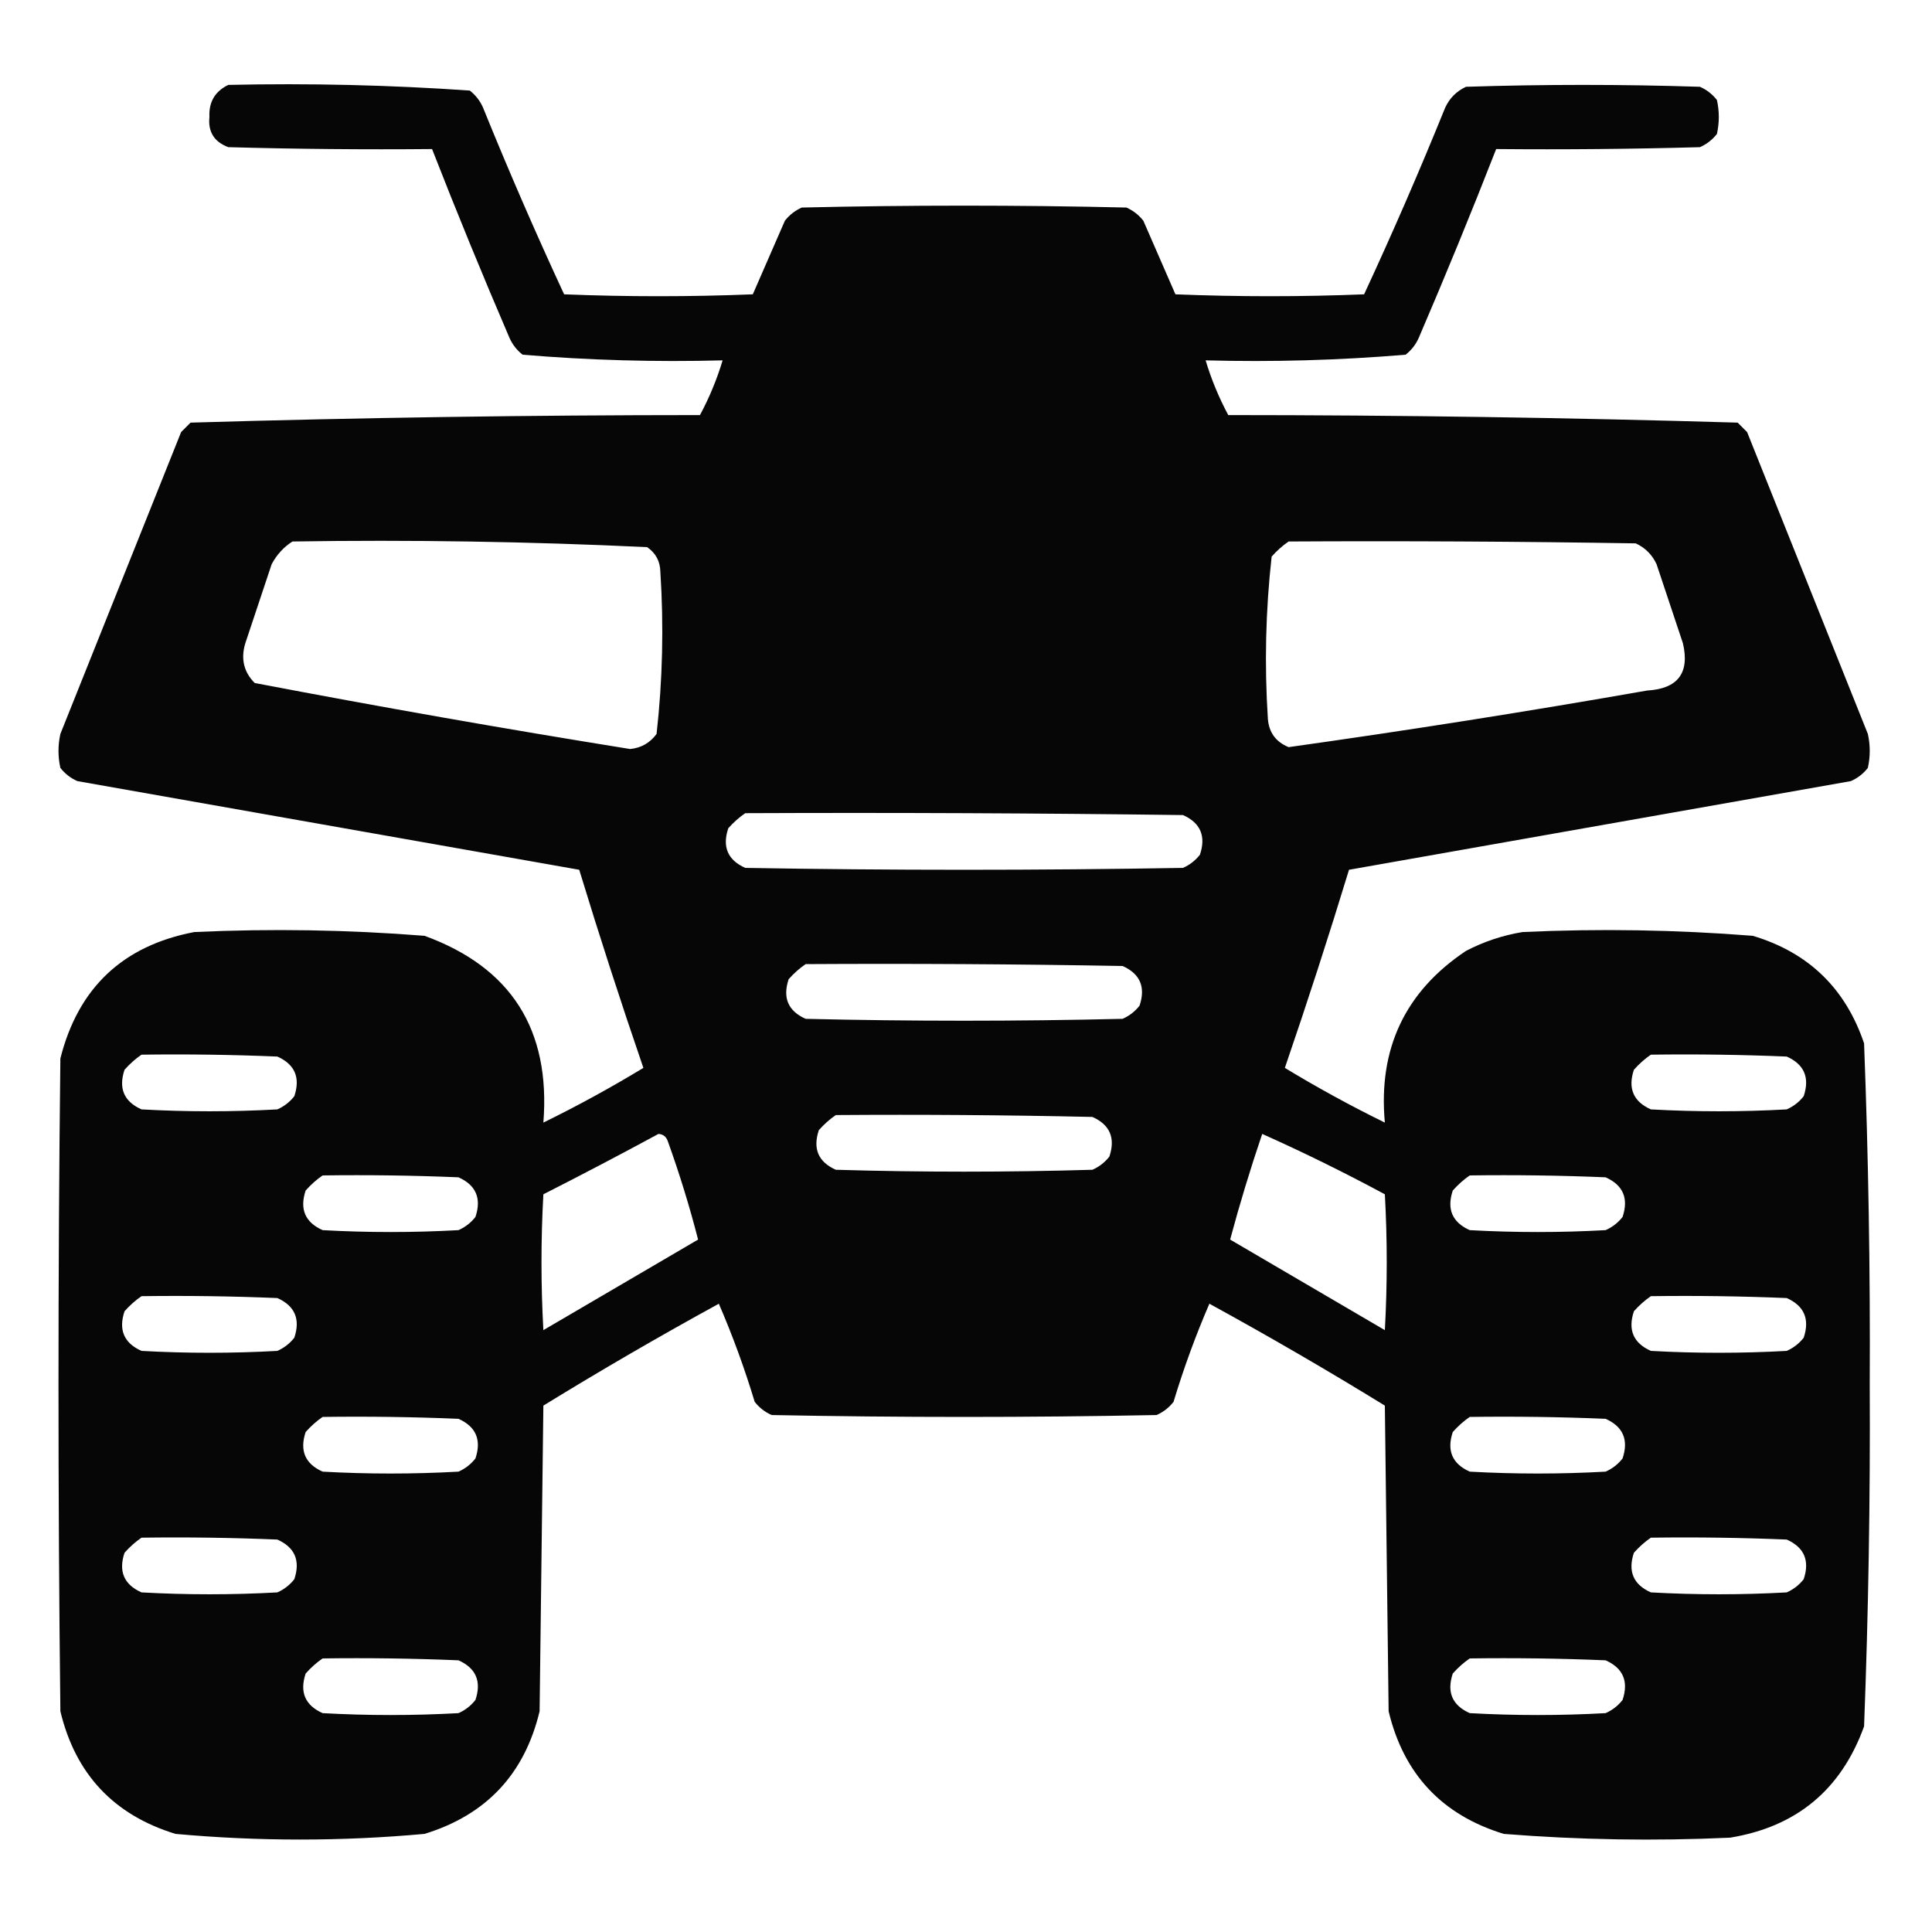 <svg xmlns="http://www.w3.org/2000/svg" xmlns:xlink="http://www.w3.org/1999/xlink" width="512px" height="512px" style="shape-rendering:geometricPrecision; text-rendering:geometricPrecision; image-rendering:optimizeQuality; fill-rule:evenodd; clip-rule:evenodd"><g><path style="opacity:0.976" fill="#000000" d="M 60.5,22.5 C 81.925,22.023 103.258,22.523 124.5,24C 126.049,25.214 127.215,26.714 128,28.5C 134.763,45.19 141.929,61.69 149.5,78C 166.167,78.667 182.833,78.667 199.5,78C 202.329,71.517 205.163,65.017 208,58.5C 209.214,56.951 210.714,55.785 212.5,55C 241.167,54.333 269.833,54.333 298.5,55C 300.286,55.785 301.786,56.951 303,58.5C 305.837,65.017 308.671,71.517 311.5,78C 328.167,78.667 344.833,78.667 361.5,78C 369.071,61.69 376.237,45.19 383,28.5C 384.167,26 386,24.167 388.5,23C 409.167,22.333 429.833,22.333 450.5,23C 452.286,23.785 453.786,24.951 455,26.5C 455.667,29.5 455.667,32.5 455,35.5C 453.786,37.049 452.286,38.215 450.5,39C 432.503,39.5 414.503,39.667 396.5,39.5C 389.962,56.249 383.129,72.915 376,89.5C 375.215,91.286 374.049,92.786 372.5,94C 354.927,95.473 337.261,95.973 319.5,95.5C 321.007,100.516 323.007,105.35 325.5,110C 370.584,110.01 415.584,110.677 460.5,112C 461.333,112.833 462.167,113.667 463,114.5C 473.667,141.167 484.333,167.833 495,194.5C 495.667,197.5 495.667,200.5 495,203.5C 493.786,205.049 492.286,206.215 490.5,207C 446.154,214.835 401.82,222.669 357.5,230.5C 352.142,248.074 346.475,265.574 340.5,283C 349.065,288.202 357.898,293.035 367,297.5C 365.203,277.934 372.369,262.767 388.5,252C 393.232,249.534 398.232,247.867 403.5,247C 423.877,246.06 444.21,246.394 464.5,248C 479.238,252.405 489.072,261.905 494,276.5C 495.151,306.62 495.651,336.787 495.5,367C 495.651,397.213 495.151,427.38 494,457.5C 487.939,474.28 476.106,484.114 458.5,487C 438.462,487.925 418.462,487.592 398.5,486C 382.152,480.985 371.985,470.152 368,453.5C 367.667,426.5 367.333,399.5 367,372.5C 351.746,363.121 336.246,354.121 320.5,345.5C 316.851,353.942 313.685,362.608 311,371.5C 309.786,373.049 308.286,374.215 306.5,375C 272.5,375.667 238.5,375.667 204.5,375C 202.714,374.215 201.214,373.049 200,371.5C 197.315,362.608 194.149,353.942 190.5,345.5C 174.754,354.121 159.254,363.121 144,372.5C 143.667,399.5 143.333,426.5 143,453.5C 139.015,470.152 128.848,480.985 112.5,486C 90.5,488 68.5,488 46.5,486C 30.152,480.985 19.985,470.152 16,453.5C 15.333,395.833 15.333,338.167 16,280.5C 20.722,261.778 32.555,250.611 51.5,247C 71.876,246.06 92.21,246.394 112.5,248C 135.441,256.347 145.941,272.847 144,297.5C 153.102,293.035 161.935,288.202 170.5,283C 164.525,265.574 158.858,248.074 153.5,230.5C 109.18,222.669 64.846,214.835 20.5,207C 18.714,206.215 17.214,205.049 16,203.5C 15.333,200.5 15.333,197.5 16,194.5C 26.667,167.833 37.333,141.167 48,114.5C 48.833,113.667 49.667,112.833 50.5,112C 95.416,110.677 140.416,110.01 185.5,110C 187.993,105.35 189.993,100.516 191.5,95.5C 173.739,95.973 156.073,95.473 138.5,94C 136.951,92.786 135.785,91.286 135,89.5C 127.871,72.915 121.038,56.249 114.5,39.5C 96.497,39.667 78.497,39.5 60.5,39C 56.762,37.601 55.096,34.934 55.5,31C 55.308,27.035 56.975,24.201 60.5,22.5 Z M 77.5,143.5 C 108.921,143.015 140.254,143.515 171.5,145C 173.768,146.558 174.934,148.724 175,151.5C 175.93,165.889 175.597,180.222 174,194.5C 172.257,196.871 169.923,198.205 167,198.5C 133.717,193.148 100.55,187.314 67.5,181C 64.606,178.091 63.773,174.591 65,170.5C 67.333,163.5 69.667,156.5 72,149.5C 73.36,146.977 75.193,144.977 77.5,143.5 Z M 341.5,143.5 C 372.168,143.333 402.835,143.5 433.5,144C 436,145.167 437.833,147 439,149.5C 441.333,156.5 443.667,163.5 446,170.5C 447.816,178.359 444.649,182.526 436.5,183C 404.866,188.551 373.2,193.551 341.5,198C 338.117,196.62 336.284,194.12 336,190.5C 335.07,176.111 335.403,161.778 337,147.5C 338.397,145.93 339.897,144.596 341.5,143.5 Z M 197.5,215.5 C 236.168,215.333 274.835,215.5 313.5,216C 318.143,218.072 319.643,221.572 318,226.5C 316.786,228.049 315.286,229.215 313.5,230C 274.833,230.667 236.167,230.667 197.5,230C 192.857,227.928 191.357,224.428 193,219.5C 194.397,217.93 195.897,216.596 197.5,215.5 Z M 213.5,255.5 C 241.502,255.333 269.502,255.5 297.5,256C 302.143,258.072 303.643,261.572 302,266.5C 300.786,268.049 299.286,269.215 297.5,270C 269.5,270.667 241.5,270.667 213.5,270C 208.857,267.928 207.357,264.428 209,259.5C 210.397,257.93 211.897,256.596 213.5,255.5 Z M 37.5,279.5 C 49.505,279.333 61.505,279.5 73.5,280C 78.143,282.072 79.643,285.572 78,290.5C 76.786,292.049 75.286,293.215 73.5,294C 61.5,294.667 49.5,294.667 37.5,294C 32.857,291.928 31.357,288.428 33,283.5C 34.397,281.93 35.897,280.596 37.5,279.5 Z M 437.5,279.5 C 449.505,279.333 461.505,279.5 473.5,280C 478.143,282.072 479.643,285.572 478,290.5C 476.786,292.049 475.286,293.215 473.5,294C 461.5,294.667 449.5,294.667 437.5,294C 432.857,291.928 431.357,288.428 433,283.5C 434.397,281.93 435.897,280.596 437.5,279.5 Z M 221.5,295.5 C 244.169,295.333 266.836,295.5 289.5,296C 294.143,298.072 295.643,301.572 294,306.5C 292.786,308.049 291.286,309.215 289.5,310C 266.833,310.667 244.167,310.667 221.5,310C 216.857,307.928 215.357,304.428 217,299.5C 218.397,297.93 219.897,296.596 221.5,295.5 Z M 174.5,300.5 C 175.75,300.577 176.583,301.244 177,302.5C 180.106,311.144 182.773,319.811 185,328.5C 171.333,336.5 157.667,344.5 144,352.5C 143.333,340.5 143.333,328.5 144,316.5C 154.307,311.265 164.474,305.932 174.5,300.5 Z M 334.5,300.5 C 345.511,305.422 356.345,310.756 367,316.5C 367.667,328.5 367.667,340.5 367,352.5C 353.333,344.5 339.667,336.5 326,328.5C 328.501,319.157 331.334,309.824 334.5,300.5 Z M 85.5,311.5 C 97.505,311.333 109.505,311.5 121.5,312C 126.143,314.072 127.643,317.572 126,322.5C 124.786,324.049 123.286,325.215 121.5,326C 109.5,326.667 97.5,326.667 85.5,326C 80.857,323.928 79.357,320.428 81,315.5C 82.397,313.93 83.897,312.596 85.5,311.5 Z M 389.5,311.5 C 401.505,311.333 413.505,311.5 425.5,312C 430.143,314.072 431.643,317.572 430,322.5C 428.786,324.049 427.286,325.215 425.5,326C 413.5,326.667 401.5,326.667 389.5,326C 384.857,323.928 383.357,320.428 385,315.5C 386.397,313.93 387.897,312.596 389.5,311.5 Z M 37.5,343.5 C 49.505,343.333 61.505,343.5 73.5,344C 78.143,346.072 79.643,349.572 78,354.5C 76.786,356.049 75.286,357.215 73.5,358C 61.5,358.667 49.5,358.667 37.5,358C 32.857,355.928 31.357,352.428 33,347.5C 34.397,345.93 35.897,344.596 37.5,343.5 Z M 437.5,343.5 C 449.505,343.333 461.505,343.5 473.5,344C 478.143,346.072 479.643,349.572 478,354.5C 476.786,356.049 475.286,357.215 473.5,358C 461.5,358.667 449.5,358.667 437.5,358C 432.857,355.928 431.357,352.428 433,347.5C 434.397,345.93 435.897,344.596 437.5,343.5 Z M 85.5,375.5 C 97.505,375.333 109.505,375.5 121.5,376C 126.143,378.072 127.643,381.572 126,386.5C 124.786,388.049 123.286,389.215 121.5,390C 109.5,390.667 97.5,390.667 85.5,390C 80.857,387.928 79.357,384.428 81,379.5C 82.397,377.93 83.897,376.596 85.5,375.5 Z M 389.5,375.5 C 401.505,375.333 413.505,375.5 425.5,376C 430.143,378.072 431.643,381.572 430,386.5C 428.786,388.049 427.286,389.215 425.5,390C 413.5,390.667 401.5,390.667 389.5,390C 384.857,387.928 383.357,384.428 385,379.5C 386.397,377.93 387.897,376.596 389.5,375.5 Z M 37.5,407.5 C 49.505,407.333 61.505,407.5 73.5,408C 78.143,410.072 79.643,413.572 78,418.5C 76.786,420.049 75.286,421.215 73.5,422C 61.5,422.667 49.5,422.667 37.5,422C 32.857,419.928 31.357,416.428 33,411.5C 34.397,409.93 35.897,408.596 37.5,407.5 Z M 437.5,407.5 C 449.505,407.333 461.505,407.5 473.5,408C 478.143,410.072 479.643,413.572 478,418.5C 476.786,420.049 475.286,421.215 473.5,422C 461.5,422.667 449.5,422.667 437.5,422C 432.857,419.928 431.357,416.428 433,411.5C 434.397,409.93 435.897,408.596 437.5,407.5 Z M 85.5,439.5 C 97.505,439.333 109.505,439.5 121.5,440C 126.143,442.072 127.643,445.572 126,450.5C 124.786,452.049 123.286,453.215 121.5,454C 109.5,454.667 97.5,454.667 85.5,454C 80.857,451.928 79.357,448.428 81,443.5C 82.397,441.93 83.897,440.596 85.5,439.5 Z M 389.5,439.5 C 401.505,439.333 413.505,439.5 425.5,440C 430.143,442.072 431.643,445.572 430,450.5C 428.786,452.049 427.286,453.215 425.5,454C 413.5,454.667 401.5,454.667 389.5,454C 384.857,451.928 383.357,448.428 385,443.5C 386.397,441.93 387.897,440.596 389.5,439.5 Z"></path></g></svg>